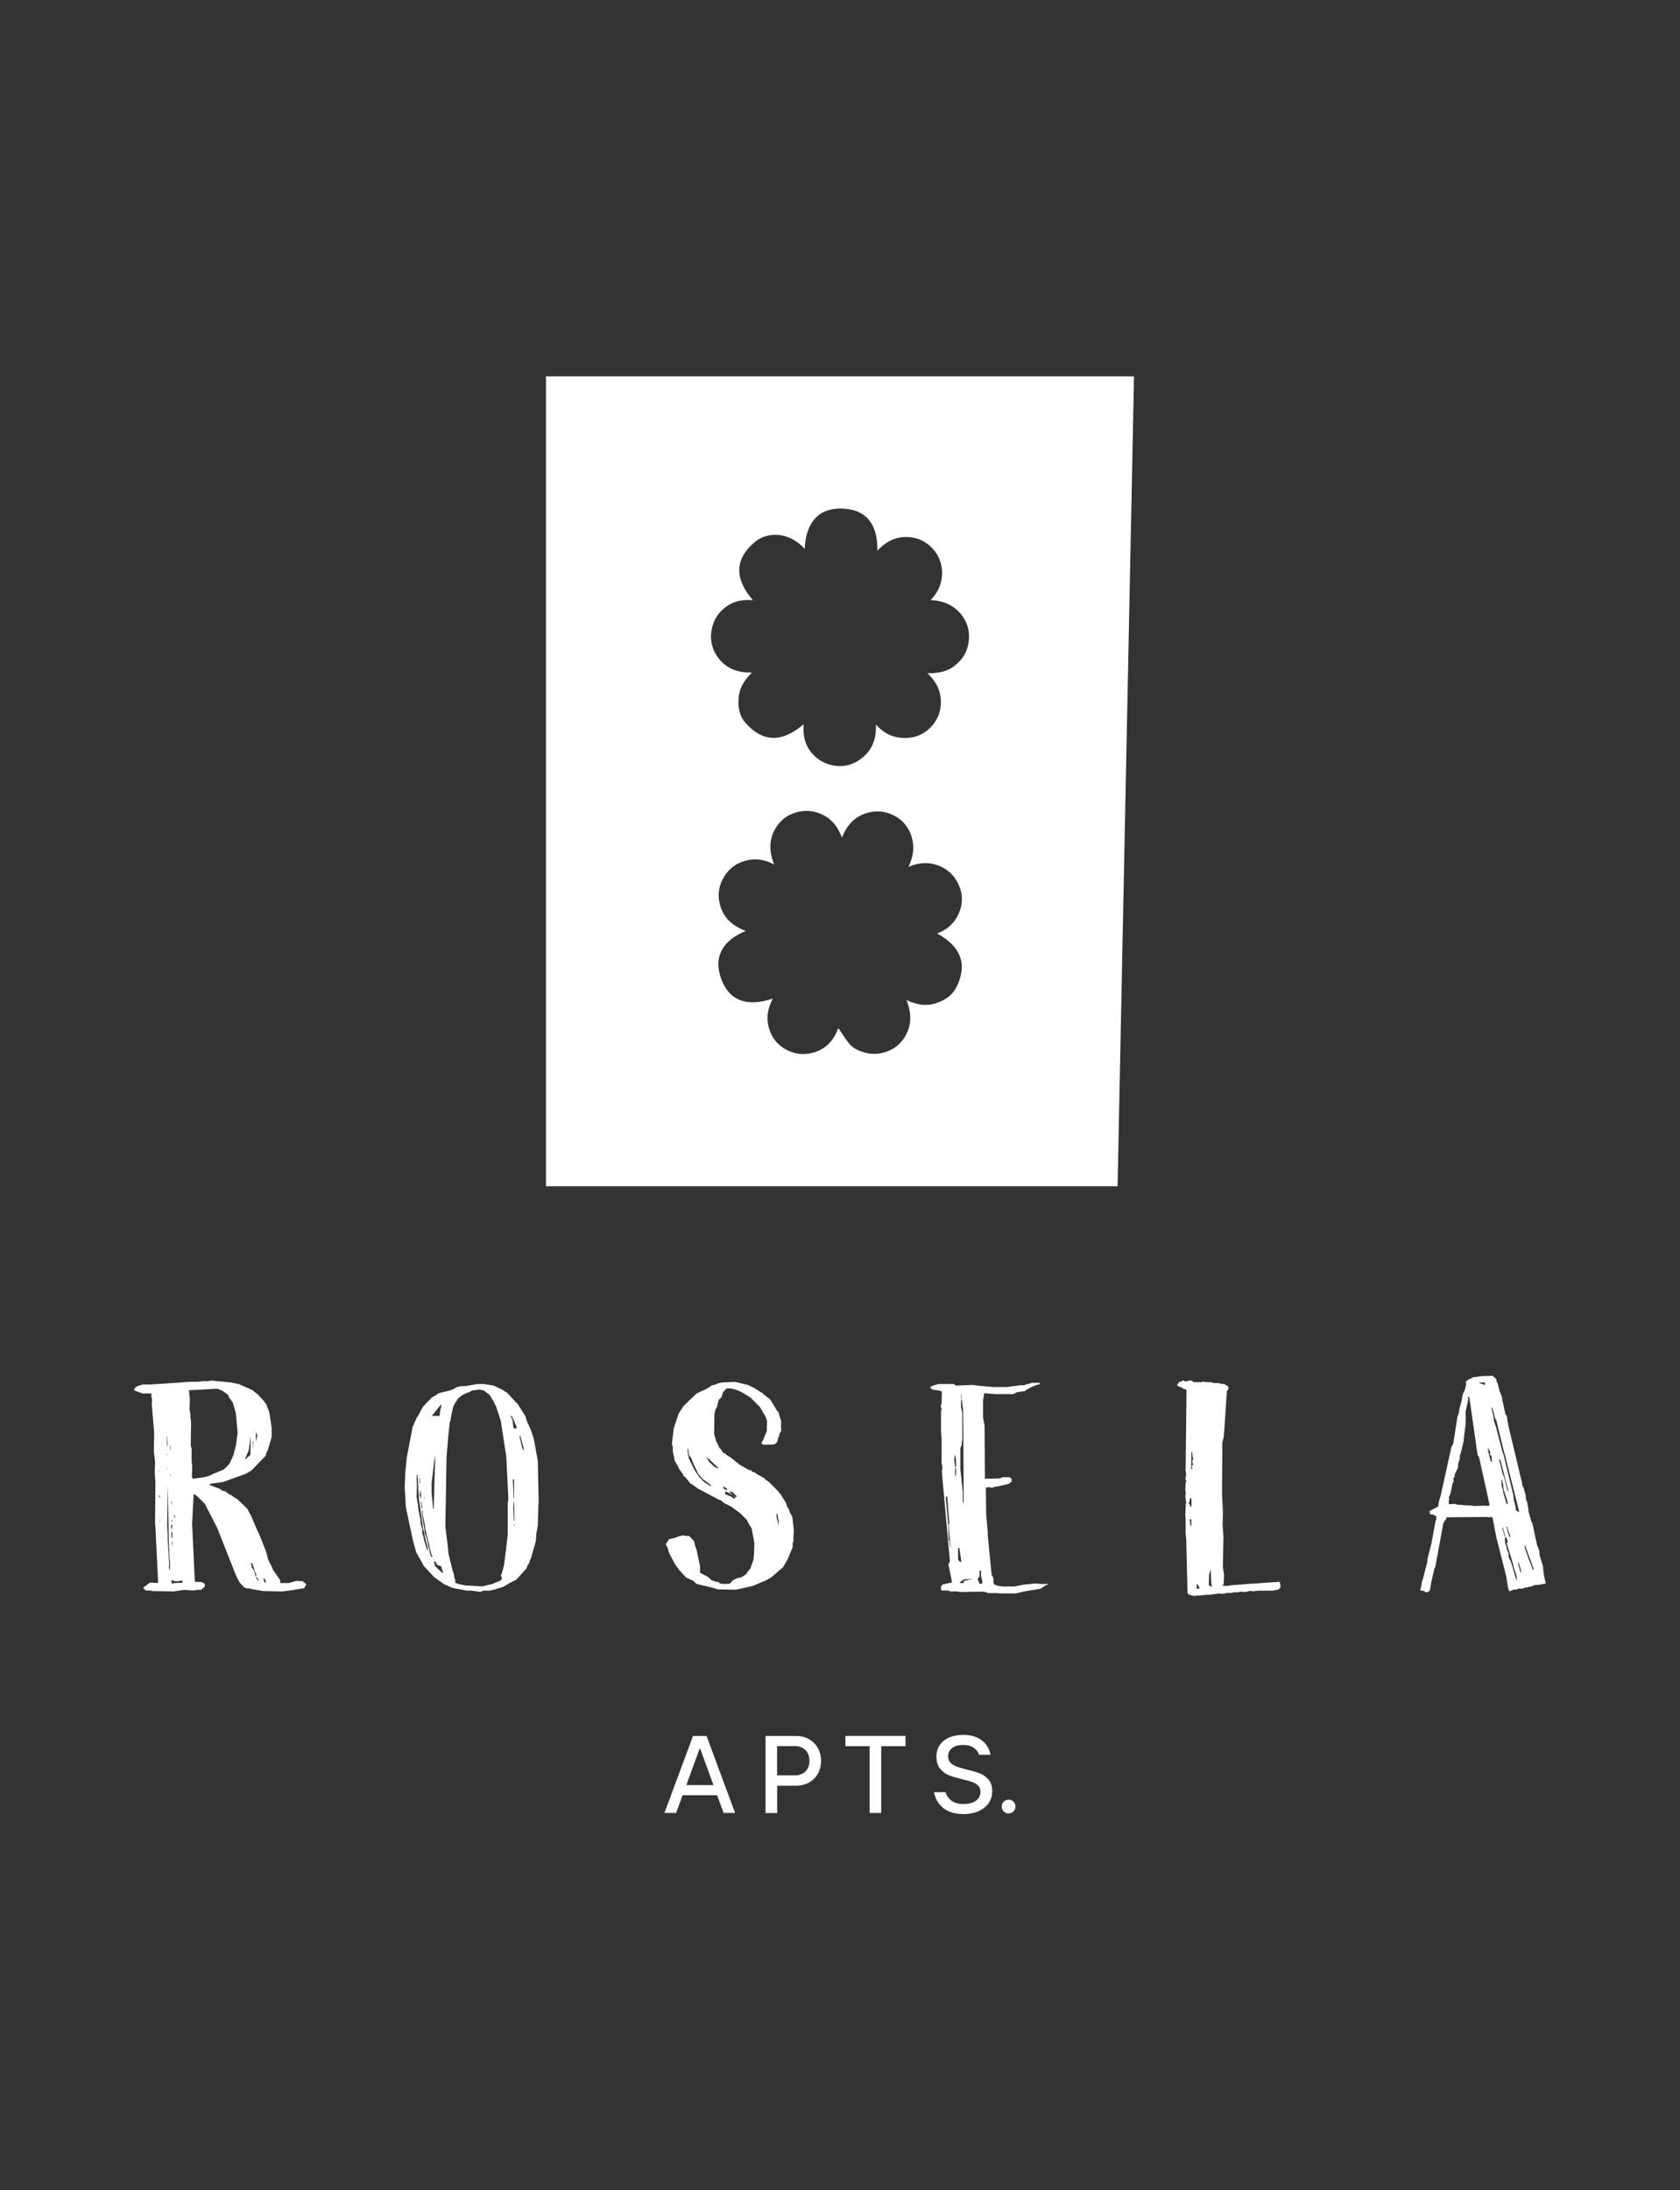 <svg xmlns="http://www.w3.org/2000/svg" id="Capa_1" viewBox="0 0 208.65 271.87"><rect x="0" y="0" width="208.65" height="271.87" fill="#333333" stroke="none"/><defs><style>      .st0 {        fill: #fff;      }    </style></defs><path class="st0" d="M67.81,147.24h70.99l2.04-100.53h-73.03v100.53ZM118.88,122.34c-.53,1.16-1.53,1.86-2.75,2.22-1.23.36-2.39.13-3.55-.44.65,1.63.69,3.2-.27,4.69-.54.83-1.3,1.43-2.26,1.75-.79.26-1.59.33-2.4.15-.82-.19-1.61-.5-2.16-1.15-.51-.61-.92-1.3-1.38-1.97-.5,1.46-1.46,2.58-3.05,3.05-1.1.32-2.18.24-3.21-.25-1.18-.56-1.97-1.49-2.34-2.75-.37-1.25-.19-2.45.47-3.69-3.14,1.06-5.58.36-6.54-2.85-.79-2.64.58-4.49,3.19-5.55-1.8-.65-2.94-1.79-3.29-3.6-.19-.95-.06-1.87.38-2.75.6-1.18,1.52-1.99,2.8-2.35,1.24-.35,2.45-.19,3.62.45-.61-1.55-.68-3.04.17-4.48.54-.91,1.32-1.57,2.34-1.91,1.24-.42,2.45-.33,3.61.26,1.16.59,1.84,1.58,2.31,2.8.64-1.67,1.74-2.79,3.5-3.16,1.03-.21,2.02-.06,2.95.41,1.16.59,1.9,1.54,2.24,2.78.34,1.24.13,2.43-.43,3.6,1.4-.6,2.75-.65,4.1,0,.95.46,1.64,1.18,2.09,2.12.57,1.2.59,2.43.06,3.65-.52,1.19-1.4,2.02-2.69,2.49,2.71,1.51,3.83,3.55,2.5,6.46ZM88.34,78.46c.15-1.24.7-2.27,1.7-3.05,1-.78,2.14-1.04,3.47-.9-2.22-2.59-2.4-5.04.28-7.27,1.37-1.14,4.07-1.41,6.15.89.14-3.18,1.64-5.22,4.95-4.99,2.95.21,4.15,2.26,4.07,5.23,1.18-1.3,2.55-1.88,4.19-1.68.95.12,1.78.53,2.47,1.19.93.9,1.4,2,1.38,3.3-.01,1.28-.5,2.36-1.41,3.3,1.61.08,2.94.65,3.89,1.92.67.91.96,1.94.85,3.07-.12,1.27-.69,2.31-1.69,3.11-1,.81-2.17,1.01-3.46.98,1.33,1.25,1.92,2.73,1.58,4.52-.19.99-.71,1.8-1.46,2.46-.97.85-2.11,1.15-3.38,1.04-1.26-.1-2.27-.69-3.14-1.65.09,1.87-.52,3.37-2.07,4.41-.9.61-1.91.85-2.98.71-1.24-.16-2.26-.75-3.04-1.74-.77-.99-.97-2.13-.89-3.41-2.5,2.15-4.92,2.4-7.2-.16-.81-.91-.98-2.07-.85-3.26.13-1.22.78-2.15,1.65-3.01-1.82.06-3.31-.51-4.34-2.02-.61-.89-.85-1.9-.73-2.97Z"></path><g><path class="st0" d="M36.25,197.39h.07l.26-.07,1.2-.19.26-.49-.45-.37-.79-.04-.9.26h-1.09v-.34l-.94-1.35-.07-.23-.49-.97-.26-1.01-.94-2.36-.07-.08-.94-2.18-.07-.08-.3-.6-1.24-1.2-.56-.34-.22-.19-.26-.08-.45-.37-.45-.11-.23-.19-1.31-.49.11-.15,1.58-.22,2.81-1.01.75-.45,1.73-1.8.11-.41.15-.26.49-1.65v-1.13l-.26-1.76-.15-.53-.15-.3-.08-.3-.38-.52-.71-.75-.71-.56-1.46-.64-.11-.07-1.09-.22-2.36-.23-.53.08h-.49l-.71.07h-.86l-5.03.34h-.94l-.71.22-.34.3v.22l1.05.37h1.09v.41l.08.45-.04.52.3,3.53-.04,2.29.15,1.31-.04,1.39.08,1.05-.04,5.36.04.19.34,7.02-1.01-.04-.86.64.34.34h.68l.15.07,2.63.04,1.27-.19,1.24.08.38-.08h.53l.45-.41v-.34l-.41-.22-.83-.04-.34-7.2.19-3.71.49.34.9.9,1.54,3,2.36,5.96.41.79.56.6.34.15h.38l.15.07,1.58.26,2.33.04,1.2-.15ZM31.78,177.66l.07.3.11.15-.11.56v.15h-.07v-1.16ZM31.41,178.9h.07l-.11,1.12.04-1.12ZM30.47,181l.41-.94.26-1.84-.04,2.36-.64.56v-.15ZM21.73,188.05v.49l-.11-.38.11-.11ZM21.43,191.54v.37l-.08-.37.04-.3.04.3ZM21.39,188.8l-.11.07v-.19h.11v.11ZM21.32,186.85l-.08-.45.08-.04v.49ZM21.2,179.39l-.04.75-.04-.45.07-.3ZM19.74,182.58l.08-.04v.04l-.08.08v-.08ZM19.74,185.65h.11v.19h-.11v-.19ZM19.89,188.77l-.07.04v-.11l.07-.07v.15ZM20.75,178.22l.07,1.16-.07.11-.04-1.12.04-.15ZM20.75,180.7v-.26l.04-.04v.15l-.04.15ZM20.79,182.16v.23h-.04v-.15l.04-.08ZM21.09,194.96l-.11-.41.04-.37-.19-3v-.71l-.07-1.12.07-5.06.15,7.69.04.3v.6l.11,1.24-.04.86ZM21.13,183.06h.11v.07l-.11.04v-.11ZM21.39,189.29v.19l-.11.45-.04-.64h.15ZM21.28,190.08l.11.15v.68l-.11-.11v-.71ZM22.66,196.46h-.41l-.94.08v-.45l.3.15.41.04.64-.11v.3ZM25.33,183.36l-1.39.19-.11-.26.04-1.16-.07-.83v-1.46l-.11-.41.04-3.04-.08-.41v-.45l-.11-.6.04-1.24-.11-1.13,3.49-.19.6.22.75.53.19.41.41.56.38,1.31.22,2.44-.19,1.46-.34,1.35-.49,1.05-.71.71-1.31.53-.45.23-.68.19ZM31.82,195.67h-.08l-.15-.68-.34-.45v-.22l-.11-.3h.19l.34,1.05.15.34v.26ZM32.12,196.23l-.26-.26v-.3l.26.45v.11ZM33.02,196.46l-.19-.11-.11-.45h.11l.19.38v.19Z"></path><path class="st0" d="M61.86,197.17l.68-.23.75-.45.83-.41,1.28-1.43.15-.41.15-.19.15-.49.07-.08.64-2.21.04-.86.19-.98.07-2.4v-.11l.04-.45-.11-5.14-.49-2.74-.41-1.2-.45-.98-.19-.64-1.01-1.58-.08-.04-1.2-1.31-.26-.11-.15-.15-1.24-.6-1.2-.19h-.83l-1.5.26h-.45l-.56.11-.38.22-.45.19-1.5.37-.3.23-.53.3-1.09,1.16-.6,1.12-.15.19-.53,1.2-.71,3.71-.19,1.88-.08,1.88.15,2.51.9,4.2.38,1.35.94,1.69,1.28,1.39,1.2.86,1.09.49,1.8.34h.6l1.12.15.26-.15h.75l.9-.19.22-.11ZM64.6,178.19l.41,1.46.04.49-.19-.41-.34-1.43.08-.11ZM63.85,189.63l-.04-.56.07.19-.04.37ZM63.82,188.77l-.08-1.73.11-.9.04,2.63h-.07ZM63.7,183.63h.15v2.36l-.04.07-.11-2.44ZM63.44,175.75h.11l.26.53.37.9-.11.15-.3-.08-.11-.98-.22-.45v-.08ZM53.69,175.67l1.01-1.24.15-.11-.19.83-.07.56-.11.07-.11-.04h-.49l-.19.04v-.11ZM52.71,185.8l.08.11-.08.08v-.19ZM52.45,187.23l-.07.04-.04-.22-.04-.37-.07-.23h.11l.11.79ZM52.26,185.02l.04.98v.07l-.19-.49.11-.56h.04ZM52.11,184.12l-.04-.64.04-.11.07.75h-.07ZM52.11,183.03v.11l-.08-.04.08-.07ZM53.09,192.44l-.11-.26-.3-.97-.11-.56-.11-.23-.04-.68-.19-.67v-.38l-.26-1.27-.04-.49-.19-1.13.04-1.43-.04-.83.04-.53.08.07.15,2.81.08.68.11.56v.11l.34,2.48v.11l.11.22v.15l.53,2.21h-.08ZM53.57,193.23l-.15-.3-.11-.71-.08-.19-.04-.07-.07-.37v-.11l-.22-.86-.15-.3-.04-.45-.26-1.58-.04-.82h.08l.04.68.26,1.24v.26l.79,3.3.15.3h-.15ZM53.61,185.2v-1.16l.26-2.18v-.19l.11-.6v-.26l.07-.04-.19,6.49-.07.07-.19-2.14ZM53.99,193.57l-.08.07-.07-.07h.15ZM54.96,195.26l-.94-.9-.07-.37-.11-.15h.26l.19.41.49.15.26.86h-.08ZM59.88,196.91l-1.73-.11h-.3l-.9-.19-.41-.15v-.34l-.11-.3-.11-.64-.07-.08-.56-2.29-.04-.56-.34-2.81.15-8.55.19-2.33v-.11l.22-1.99.08-.11.04-.37.3-1.39.34-.64.15-.15.07-.19.56-.45.22-.08.34-.19.3-.08.3-.19.94-.15.56.11.71.53.52.83.23.49.07.11.6,1.84.68,4.43.26,5.25-.08.53v3.94l-.45,3.71-.3,1.09-.11.23.11.26.08.07-.23.3-1.12.45-1.16.26Z"></path><path class="st0" d="M98.1,187.79l-.11-.41-.26-.45-.11-.38-.68-1.09-.19-.19-.04-.11-1.28-1.28-.37-.22-.15-.19-.97-.53-.15-.15-.34-.11-.19-.19h-.19l-1.2-.68-1.12-.9-.49-.3-.26-.22-.19-.08-.34-.49-.11-.08-.41-.86-.26-.9.04-2.48.15-.6.15-.23.23-.9.34-.34.23-.68.41-.41h.53l.64.15.68.3,1.12.68,1.16,1.16.75,1.28.15.49-.04,1.24-.45,1.09-.23.37.23.22h.75l.64-.04.34-.26.11-.45.15-.37.07-.3.15-.22.03-.13c-.03-.39-.03-.79,0-1.18-.15-.38-.27-.76-.34-1.16h-.11l-.94-1.54-.71-.53-.19-.19-1.09-.68-.75-.37-1.61-.37-1.69.07-.52.15-.15.08-.56.15-.52.37-1.31.6-1.65,1.58-.6.94-.6,1.8-.23,1.88.11.56v.45l.26,1.2.38.64.15.34.49.68.04.15.26.22.64.79.15.04.71.53,2.63,1.39.37.15.26.26.9.45,1.09.79.86.86.3.6.3.45.34,1.84-.04,1.24-.07.83-.38,1.05-.6.79-.6.37h-.26l-.68.3-.41.45-.64.04-.53-.04-.3-.22h-.22l-.56-.19-.45-.41-1.01-.53v-.82l-.45-2.14-.08-.11-.22-.86-.6-.64h-.45l-.22-.08-.6.11-.45.19-.79.19-.41.64.23.37.19.68.71,1.35.56.79.83.9.94.45.38.37,1.95.45.68.22,2.25.04,2.03-.45,1.65-.68.67-.37,1.5-1.28.56-.94.64-1.54v-.45l.08-.23.07-1.5-.19-1.58-.26-.53ZM88.31,184.49l-.56-.34-.3-.19-.64-.68-.56-.83-.71-1.46-.15-.9v-.3l.07.04.11.75.3.45.26.68.6,1.24.56.64,1.01.75v.15ZM89.21,182.28l-.49-.22-.71-.68-.23-.49v-.04l1.43,1.35v.07ZM89.85,184.75v-.26l.45.3v.19l-.45-.22ZM91.27,185.84v.23l-.53-.34-.68-.26v-.3h.19l.68.37v-.07l-.41-.3h.41l.6.6-.26.08ZM96.71,189.37l-.26-1.05v-.49l.11.15.15.86v.53Z"></path><polygon class="st0" points="91.24 185.73 91.01 185.61 91.16 185.76 91.24 185.73"></polygon><path class="st0" d="M129.16,197.24l.75-.49.15-.04.13-.13c-.21.02-.43.03-.66.03-.31,0-.61-.03-.9-.07h0s-1.58.16-1.58.16l-1.05.22h-1.39l-.6-.07h-.15l-.11-.11-.26-.04-.11-.3v-.53l-.22-.37-.49-4.99v-.38l-.19-2.18-.04-3.3.45-.07.3.11.22-.11.83-.15,1.05-.26.34-.26v-.37l-.26-.19h-.82l-.34.15h-.34l-.23.04-.19-.04-.15.04h-.98l-.04-6.6-.19-1.01v-2.06l.15-.94,1.39.11h2.21l.45-.23.71-.11h.23c.55-.41,1.2-.72,1.94-.91l-.04-.15h-1.05l-.11.08-.49.11-.3.11h-.45l-1.65.22h-1.69l-1.8-.15-.79-.11-2.06.08-.3-.19h-1.91l-.64.19-.41.19.3.3.71.11.45.11.04.19-.04,1.24-.11.49.11.19-.07.56v2.33l.07,1.01v2.85l.11.6-.08.49,1.01,11.18-.19.34.45,2.25-1.16.26-.22.26v.34l.11.15h.83l.19.11h.9l.3.07,3.07-.04.04.07h.26l.08.11h1.2l.34.04h1.99l1.09-.26,1.88-.3ZM118.02,192.14l-.08-.56v-.23l-.11-.19-.04-1.65-.34-3.75h.19l.26,3.3-.07.15.22,2.85-.04.07ZM118.73,183.21l-.11-.11v-.9h.11v1.01ZM118.73,182.09h-.11l-.11-.98.11-.6.11.71v.86ZM119.29,179.69l.15-.3v-.3l.07-.37v-3.41l-.15-.6v-.86l.08-.23-.08-.11v-.6l.26,2.18.07,11.47-.11-.14v-1.16l-.3-2.89v-2.66ZM118.99,193.64v-1.5h.15l.26,1.65-.11.11-.3-.26ZM119.7,196.23v.26h-.49v-.08l.49-.37,1.09-.07-1.09.26ZM121.99,196.57h-.38v-.15l-.15-.3v-.23l.19-.19v-.75h.19v.68l.15.6v.34Z"></path><path class="st0" d="M154.03,197.55l.64.07.52-.15.53.04.53-.07h1.76l.79-.15.23-.26v-.22l-.09-.47-3.59.24-2.51.19-.3.07h-.56l-.15-.07.15-.15.04-1.2-.15-.94.08-3.71-.11-1.5.04-1.61-.11-2.29.04-6.3.19-.83.38-5.59.19-.23v-.3l-.53-.34h-.22l-.56-.11h-.49l-.41-.11h-.64l-.26-.08-.23.08h-.94l-.41-.23-.67.15-.26-.15-.34.19h-.15l-.3.41.3.19.34.11.15.15.26.04.15.15-.11,9.9.08.68-.08.15v.41l.11.11-.11.19-.04.94.07.38-.07.34.07.64.07.11-.07.15-.07,1.39.04.6v1.73l.08.9.15,6.45.11.26.64.19,1.76-.15h.49l.11-.07h.3l.45-.08.53.04.52-.11h.6l.15-.08h.49l.45-.07ZM147.95,189.37h-.11l-.07-.82.19.04v.79ZM147.99,186.89l-.19.15v-.26l-.08-.15-.15.07.15-.22.08-.49.11-.08.07.19v.79ZM148.17,181.79l-.15.19v.11l.07.19-.15.11.04-2.18h.08l.07.68.08.23-.11.11v.38l.08.19ZM148.63,197.21v-.56h.11l.26.49-.37.08ZM150.43,196.94l-.3-.19.04-1.31.19-.64.07,1.61.07.53h-.07Z"></path><path class="st0" d="M185.01,188.35l.22-.08.15.15.45,2.36,1.25,4.92c.18,1.13.13,1.24.37,1.82l.68-.25.19.07.23-.15h.56l.34-.15h.26l.15-.08.34-.04.41-.19h.41l.97-.18c-.09-.3-.16-.6-.21-.91l-.05-.25-.11-1.01-.41-1.35-.04-.56-.3-.79-.56-2.63-.11-.15-.38-1.35v-.3l-.19-.94-.11-.19-.04-.56-.26-.9-.15-.26-.04-.34-1.73-7.24v-.19l-.08-.23-.07-.6-.19-.3-.41-1.88v-.19l-.3-.75-.26-1.01-.15-.26v-.23l-.45-.41-1.35.04-1.13.15-.26.19h-.15l-.45.34.04.37-.15.6-.3.68-.11.71-.22.83-.04.11-.11.68-.15.38-.52,3.34-.23.41-1.31,5.93v.04l-.26.86-.07.56-1.09.56.04.26.15.19.19-.04.11.07.34.15.04.34-.11.26-.49,2.7-.53,2.1v.26l-.6,2.33-.06.05c-.04.4-.12.79-.23,1.17l.25.06h.15l.37.22.38-.19h.02c.07-.15.24-1.24.24-1.24l.34-1.46.15-.38.98-5.36.37-.56v-.15l5.06-.04.34.04ZM189.36,191.69l1.16,3.15h-.15l-.19-.56-.26-.6-.56-1.61v-.37ZM186.47,183.66h.07l.15.64.04.53.45,1.39.08.45h-.15l-.41-1.43v-.11l-.19-.71-.04-.75ZM186.21,181.23l.11-.11,1.01,3.94h-.11l-.38-1.58-.3-.82-.04-.26-.3-1.16ZM187.6,190.75h-.15l-.38-1.28h.08l.45,1.28ZM186.66,189.55l.08.41.26.86-.11-.11-.3-.98.07-.19ZM188.35,196.19l-.68-2.29-.3-.64v-.45l-.19-.41-.11-.53-.11-.22-.07-.75.15-.08.07.08.15.45-.04.15h-.11l.83,2.7v.15l.41,1.24.04.56-.04.04ZM188.95,195.22l-.11-.11-.26-.83-.04-.52.34,1.05.07.41ZM185.35,174.74l.37,1.39.11.15,1.01,4.13.04.07,1.8,7.16h-.11l-.3-.19-.04-.45-.23-.83-.04-.56-1.24-5.1-.19-.52v-.04l-.71-2.74-.26-.82-.07-.52-.19-.83-.04-.41.07.11ZM184.82,179.76h.04l.07.23.11.11.04.26-.04.07v.11l.19.19.07.68h-.15l-.34-1.35v-.3ZM184.41,171.59l.04.34-.19-.11-.3-.07-.3-.15h.75ZM183.06,186.93l-.49-.08h-.49l-.71-.07h-.3l-.41-.11-.68.04-.07-.3.07-.3-.04-.26.23-.53.22-1.16.15-.26-.04-.41.19-.26-.04-.15.04-.11.38-.79.04-.56.19-.53v-.45l.07-.08.38-1.54.3-2.51-.04-.19.04-.22-.04-.79.34-1.58-.04-.3.07-.11.15.3v.11l.98,6.86.19.3,1.31,5.93-.19.11-.41-.04-1.35.04Z"></path></g><g><path class="st0" d="M91.32,225.03h-1.45l-.81-2.2h-4.28l-.81,2.2h-1.45l3.55-9.56h1.68l3.55,9.56ZM86.89,217.06l-1.65,4.51h3.37l-1.65-4.51h-.07Z"></path><path class="st0" d="M95.08,225.03v-9.56h3.73c.64,0,1.19.13,1.67.4.47.27.84.64,1.1,1.11s.39.99.39,1.58-.13,1.12-.39,1.59-.63.84-1.1,1.1c-.47.26-1.03.4-1.67.4h-2.29v3.39h-1.43ZM98.7,220.37c.56,0,1.01-.17,1.34-.5s.49-.77.49-1.32-.16-.98-.49-1.32-.77-.5-1.34-.5h-2.19v3.63h2.19Z"></path><path class="st0" d="M109.43,225.03h-1.43v-8.29h-3v-1.27h7.46v1.27h-3.02v8.29Z"></path><path class="st0" d="M117.19,224.44c-.64-.48-1.03-1.15-1.19-1.99h1.43c.15.47.41.83.78,1.09.37.25.84.38,1.41.38.71,0,1.25-.14,1.61-.42.36-.28.54-.65.54-1.12,0-.31-.1-.56-.29-.75s-.44-.34-.73-.44-.7-.21-1.22-.34c-.67-.16-1.23-.32-1.66-.49-.43-.17-.8-.44-1.11-.82s-.46-.89-.46-1.54c0-.52.14-.98.41-1.39.27-.4.66-.72,1.16-.94.5-.22,1.08-.33,1.75-.33.93,0,1.69.22,2.28.65.59.44.97,1.04,1.12,1.82h-1.43c-.12-.37-.34-.67-.68-.89-.33-.22-.76-.33-1.28-.33-.61,0-1.08.13-1.4.39-.32.26-.48.6-.48,1.02,0,.34.1.61.31.81.21.2.46.36.77.47.3.11.73.23,1.26.37.66.15,1.21.32,1.63.48.42.17.78.43,1.07.79.3.36.44.84.44,1.44,0,.51-.14.98-.42,1.41-.28.43-.69.77-1.24,1.02-.54.25-1.19.38-1.95.38-.98,0-1.79-.24-2.43-.72Z"></path><path class="st0" d="M124.66,224.84c-.17-.17-.25-.37-.25-.61s.08-.44.25-.6c.17-.16.37-.25.61-.25s.44.08.6.25.25.36.25.6-.08.44-.25.61c-.16.17-.36.25-.6.25s-.44-.08-.61-.25Z"></path></g></svg>